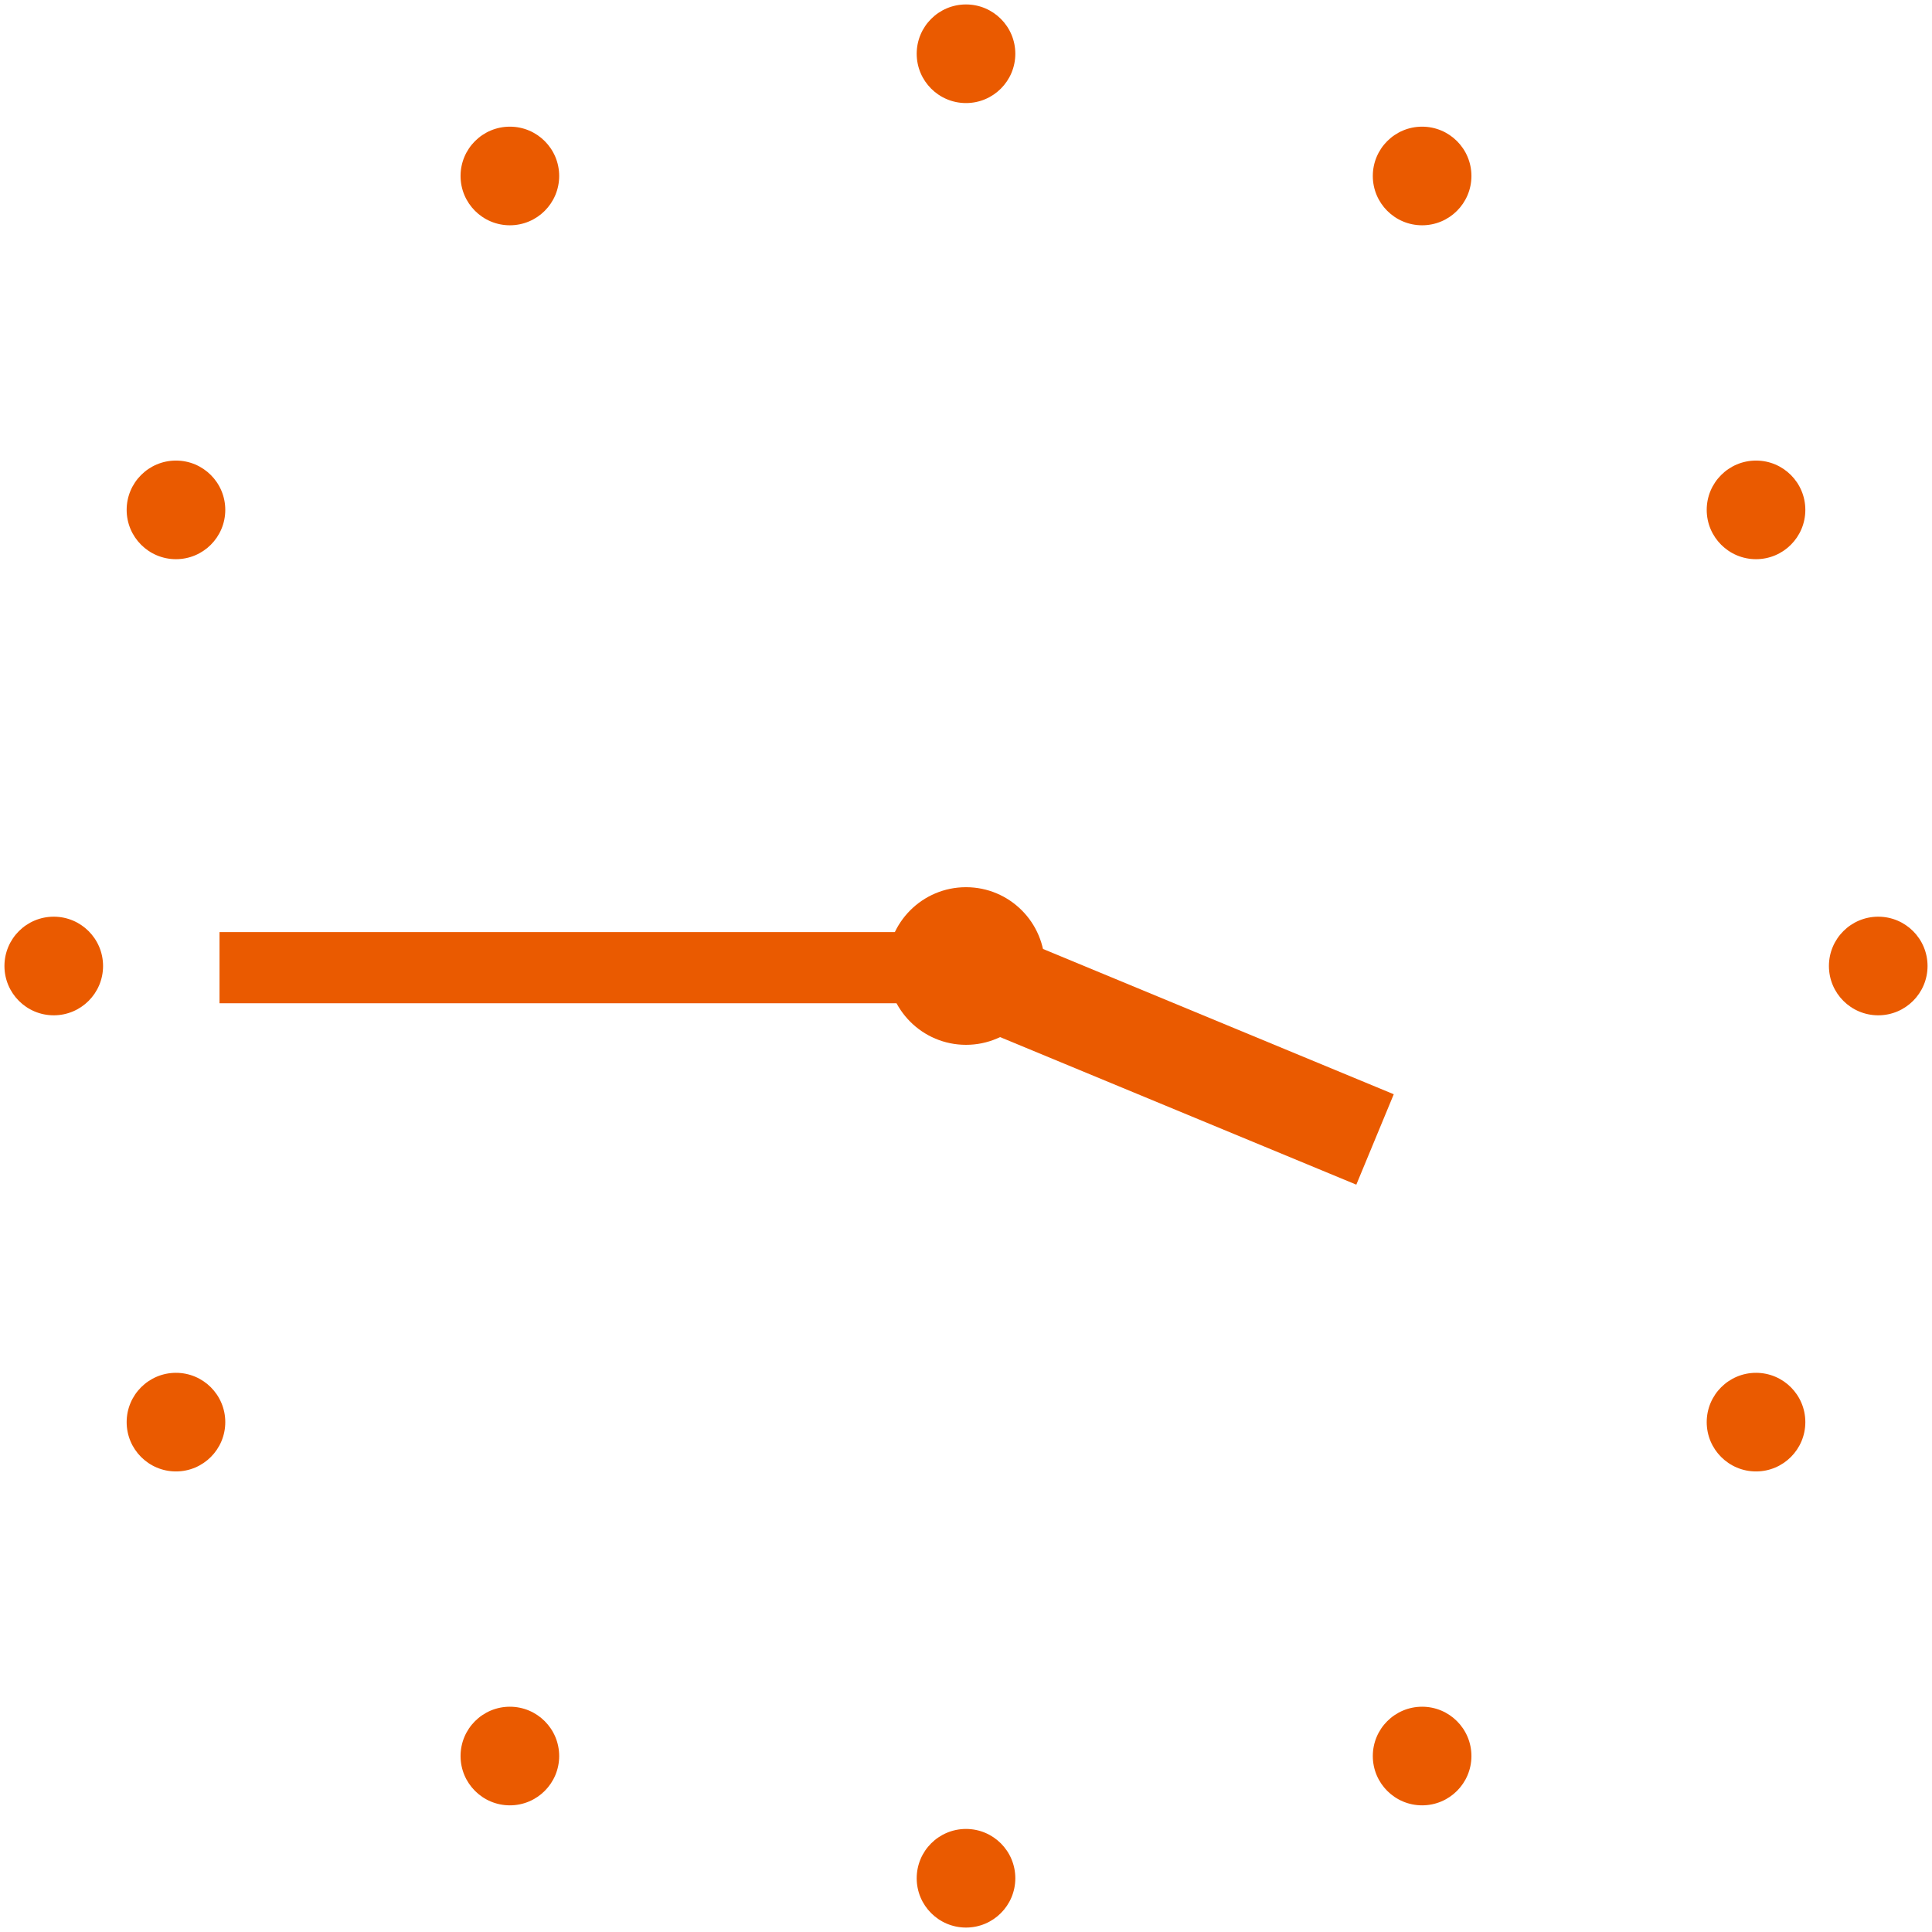 <svg xmlns="http://www.w3.org/2000/svg" width="217.182" height="217.183" viewBox="0 0 217.182 217.183">
  <g id="グループ_5852" data-name="グループ 5852" transform="translate(21773.99 -2330.5)">
    <circle id="楕円形_282" data-name="楕円形 282" cx="5.543" cy="5.543" r="5.543" transform="translate(-21670.941 2331)" fill="#ea5a00" stroke="rgba(0,0,0,0)" stroke-miterlimit="10" stroke-width="1"/>
    <circle id="楕円形_283" data-name="楕円形 283" cx="5.543" cy="5.543" r="5.543" transform="translate(-21670.941 2536.097)" fill="#ea5a00" stroke="rgba(0,0,0,0)" stroke-miterlimit="10" stroke-width="1"/>
    <circle id="楕円形_284" data-name="楕円形 284" cx="5.543" cy="5.543" r="5.543" transform="translate(-21722.217 2344.739)" fill="#ea5a00" stroke="rgba(0,0,0,0)" stroke-miterlimit="10" stroke-width="1"/>
    <circle id="楕円形_285" data-name="楕円形 285" cx="5.543" cy="5.543" r="5.543" transform="translate(-21619.668 2522.358)" fill="#ea5a00" stroke="rgba(0,0,0,0)" stroke-miterlimit="10" stroke-width="1"/>
    <circle id="楕円形_286" data-name="楕円形 286" cx="5.543" cy="5.543" r="5.543" transform="translate(-21759.752 2382.274)" fill="#ea5a00" stroke="rgba(0,0,0,0)" stroke-miterlimit="10" stroke-width="1"/>
    <circle id="楕円形_287" data-name="楕円形 287" cx="5.543" cy="5.543" r="5.543" transform="translate(-21582.133 2484.823)" fill="#ea5a00" stroke="rgba(0,0,0,0)" stroke-miterlimit="10" stroke-width="1"/>
    <circle id="楕円形_288" data-name="楕円形 288" cx="5.543" cy="5.543" r="5.543" transform="translate(-21773.49 2433.548)" fill="#ea5a00" stroke="rgba(0,0,0,0)" stroke-miterlimit="10" stroke-width="1"/>
    <circle id="楕円形_289" data-name="楕円形 289" cx="5.543" cy="5.543" r="5.543" transform="translate(-21568.395 2433.548)" fill="#ea5a00" stroke="rgba(0,0,0,0)" stroke-miterlimit="10" stroke-width="1"/>
    <circle id="楕円形_290" data-name="楕円形 290" cx="8.86" cy="8.86" r="8.86" transform="translate(-21674.258 2430.232)" fill="#ea5a00" stroke="rgba(0,0,0,0)" stroke-miterlimit="10" stroke-width="1"/>
    <circle id="楕円形_291" data-name="楕円形 291" cx="5.543" cy="5.543" r="5.543" transform="translate(-21759.752 2484.823)" fill="#ea5a00" stroke="rgba(0,0,0,0)" stroke-miterlimit="10" stroke-width="1"/>
    <circle id="楕円形_292" data-name="楕円形 292" cx="5.543" cy="5.543" r="5.543" transform="translate(-21582.133 2382.274)" fill="#ea5a00" stroke="rgba(0,0,0,0)" stroke-miterlimit="10" stroke-width="1"/>
    <circle id="楕円形_293" data-name="楕円形 293" cx="5.543" cy="5.543" r="5.543" transform="translate(-21722.217 2522.358)" fill="#ea5a00" stroke="rgba(0,0,0,0)" stroke-miterlimit="10" stroke-width="1"/>
    <circle id="楕円形_294" data-name="楕円形 294" cx="5.543" cy="5.543" r="5.543" transform="translate(-21619.668 2344.739)" fill="#ea5a00" stroke="rgba(0,0,0,0)" stroke-miterlimit="10" stroke-width="1"/>
    <rect id="長方形_927" data-name="長方形 927" width="8" height="83.833" transform="translate(-21749.314 2443.28) rotate(-90)" fill="#ea5a00" stroke="rgba(0,0,0,0)" stroke-miterlimit="10" stroke-width="1"/>
    <rect id="長方形_928" data-name="長方形 928" width="11" height="49.747" transform="translate(-21617.313 2453.508) rotate(112.5)" fill="#ea5a00" stroke="rgba(0,0,0,0)" stroke-miterlimit="10" stroke-width="1"/>
  </g>
</svg>
